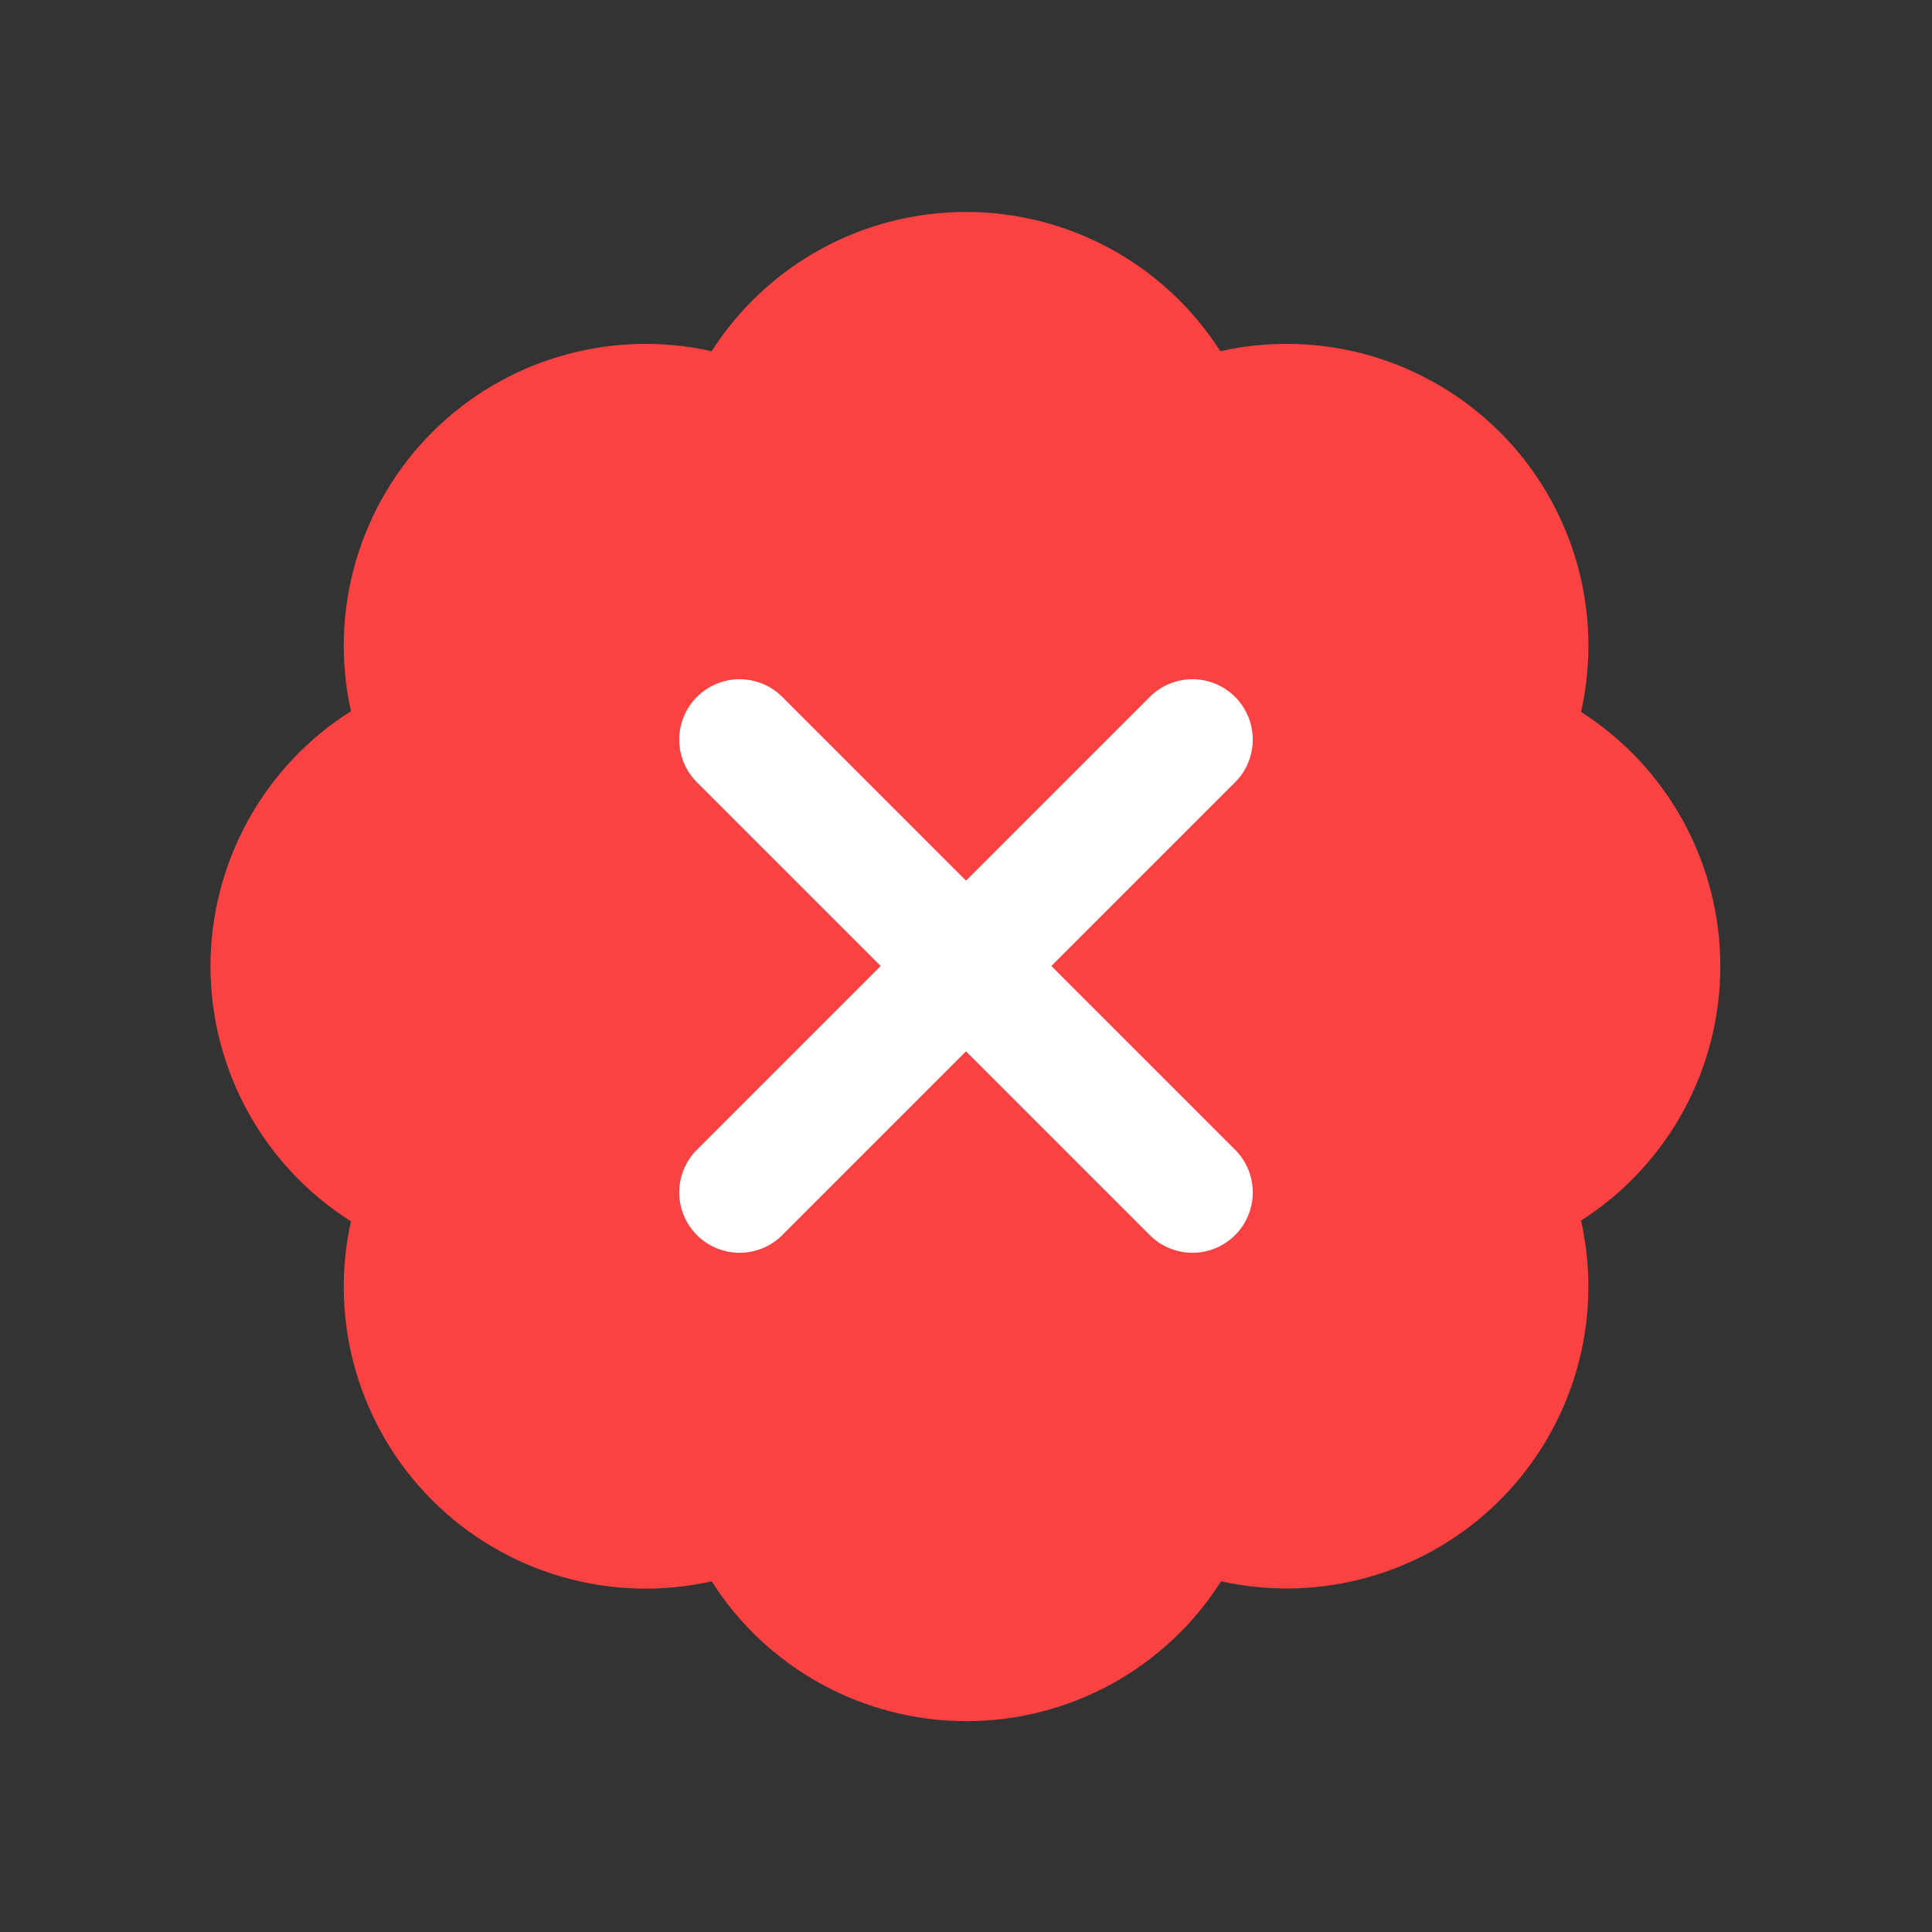 <svg xmlns="http://www.w3.org/2000/svg" width="37" height="37" viewBox="0 0 37 37" fill="none"><rect x="0" y="0" width="37" height="37" fill="#333333" stroke="none"/><path d="M6.721 13.62C6.51 12.669 6.542 11.681 6.815 10.747C7.088 9.812 7.592 8.962 8.281 8.274C8.97 7.587 9.821 7.084 10.756 6.814C11.691 6.543 12.68 6.513 13.629 6.726C14.152 5.908 14.872 5.235 15.723 4.769C16.575 4.303 17.529 4.059 18.5 4.059C19.471 4.059 20.425 4.303 21.276 4.769C22.128 5.235 22.848 5.908 23.371 6.726C24.322 6.512 25.312 6.542 26.248 6.813C27.185 7.085 28.037 7.589 28.727 8.278C29.416 8.967 29.92 9.82 30.192 10.757C30.463 11.693 30.493 12.683 30.279 13.634C31.097 14.157 31.77 14.877 32.236 15.728C32.702 16.579 32.946 17.534 32.946 18.505C32.946 19.475 32.702 20.43 32.236 21.281C31.77 22.133 31.097 22.853 30.279 23.375C30.492 24.325 30.462 25.314 30.191 26.248C29.92 27.183 29.418 28.035 28.73 28.724C28.043 29.413 27.192 29.917 26.258 30.19C25.323 30.463 24.335 30.495 23.385 30.284C22.863 31.105 22.142 31.781 21.29 32.249C20.437 32.717 19.48 32.962 18.507 32.962C17.535 32.962 16.578 32.717 15.725 32.249C14.872 31.781 14.151 31.105 13.629 30.284C12.68 30.497 11.691 30.467 10.756 30.196C9.821 29.925 8.97 29.423 8.281 28.735C7.592 28.048 7.088 27.197 6.815 26.263C6.542 25.328 6.51 24.34 6.721 23.39C5.897 22.869 5.218 22.147 4.748 21.293C4.278 20.439 4.031 19.48 4.031 18.505C4.031 17.53 4.278 16.571 4.748 15.716C5.218 14.862 5.897 14.141 6.721 13.62Z" fill="#FA4242"></path><path d="M22.836 14.164L14.164 22.836" stroke="white" stroke-width="2.312" stroke-linecap="round" stroke-linejoin="round"></path><path d="M14.164 14.164L22.836 22.836" stroke="white" stroke-width="2.312" stroke-linecap="round" stroke-linejoin="round"></path></svg>